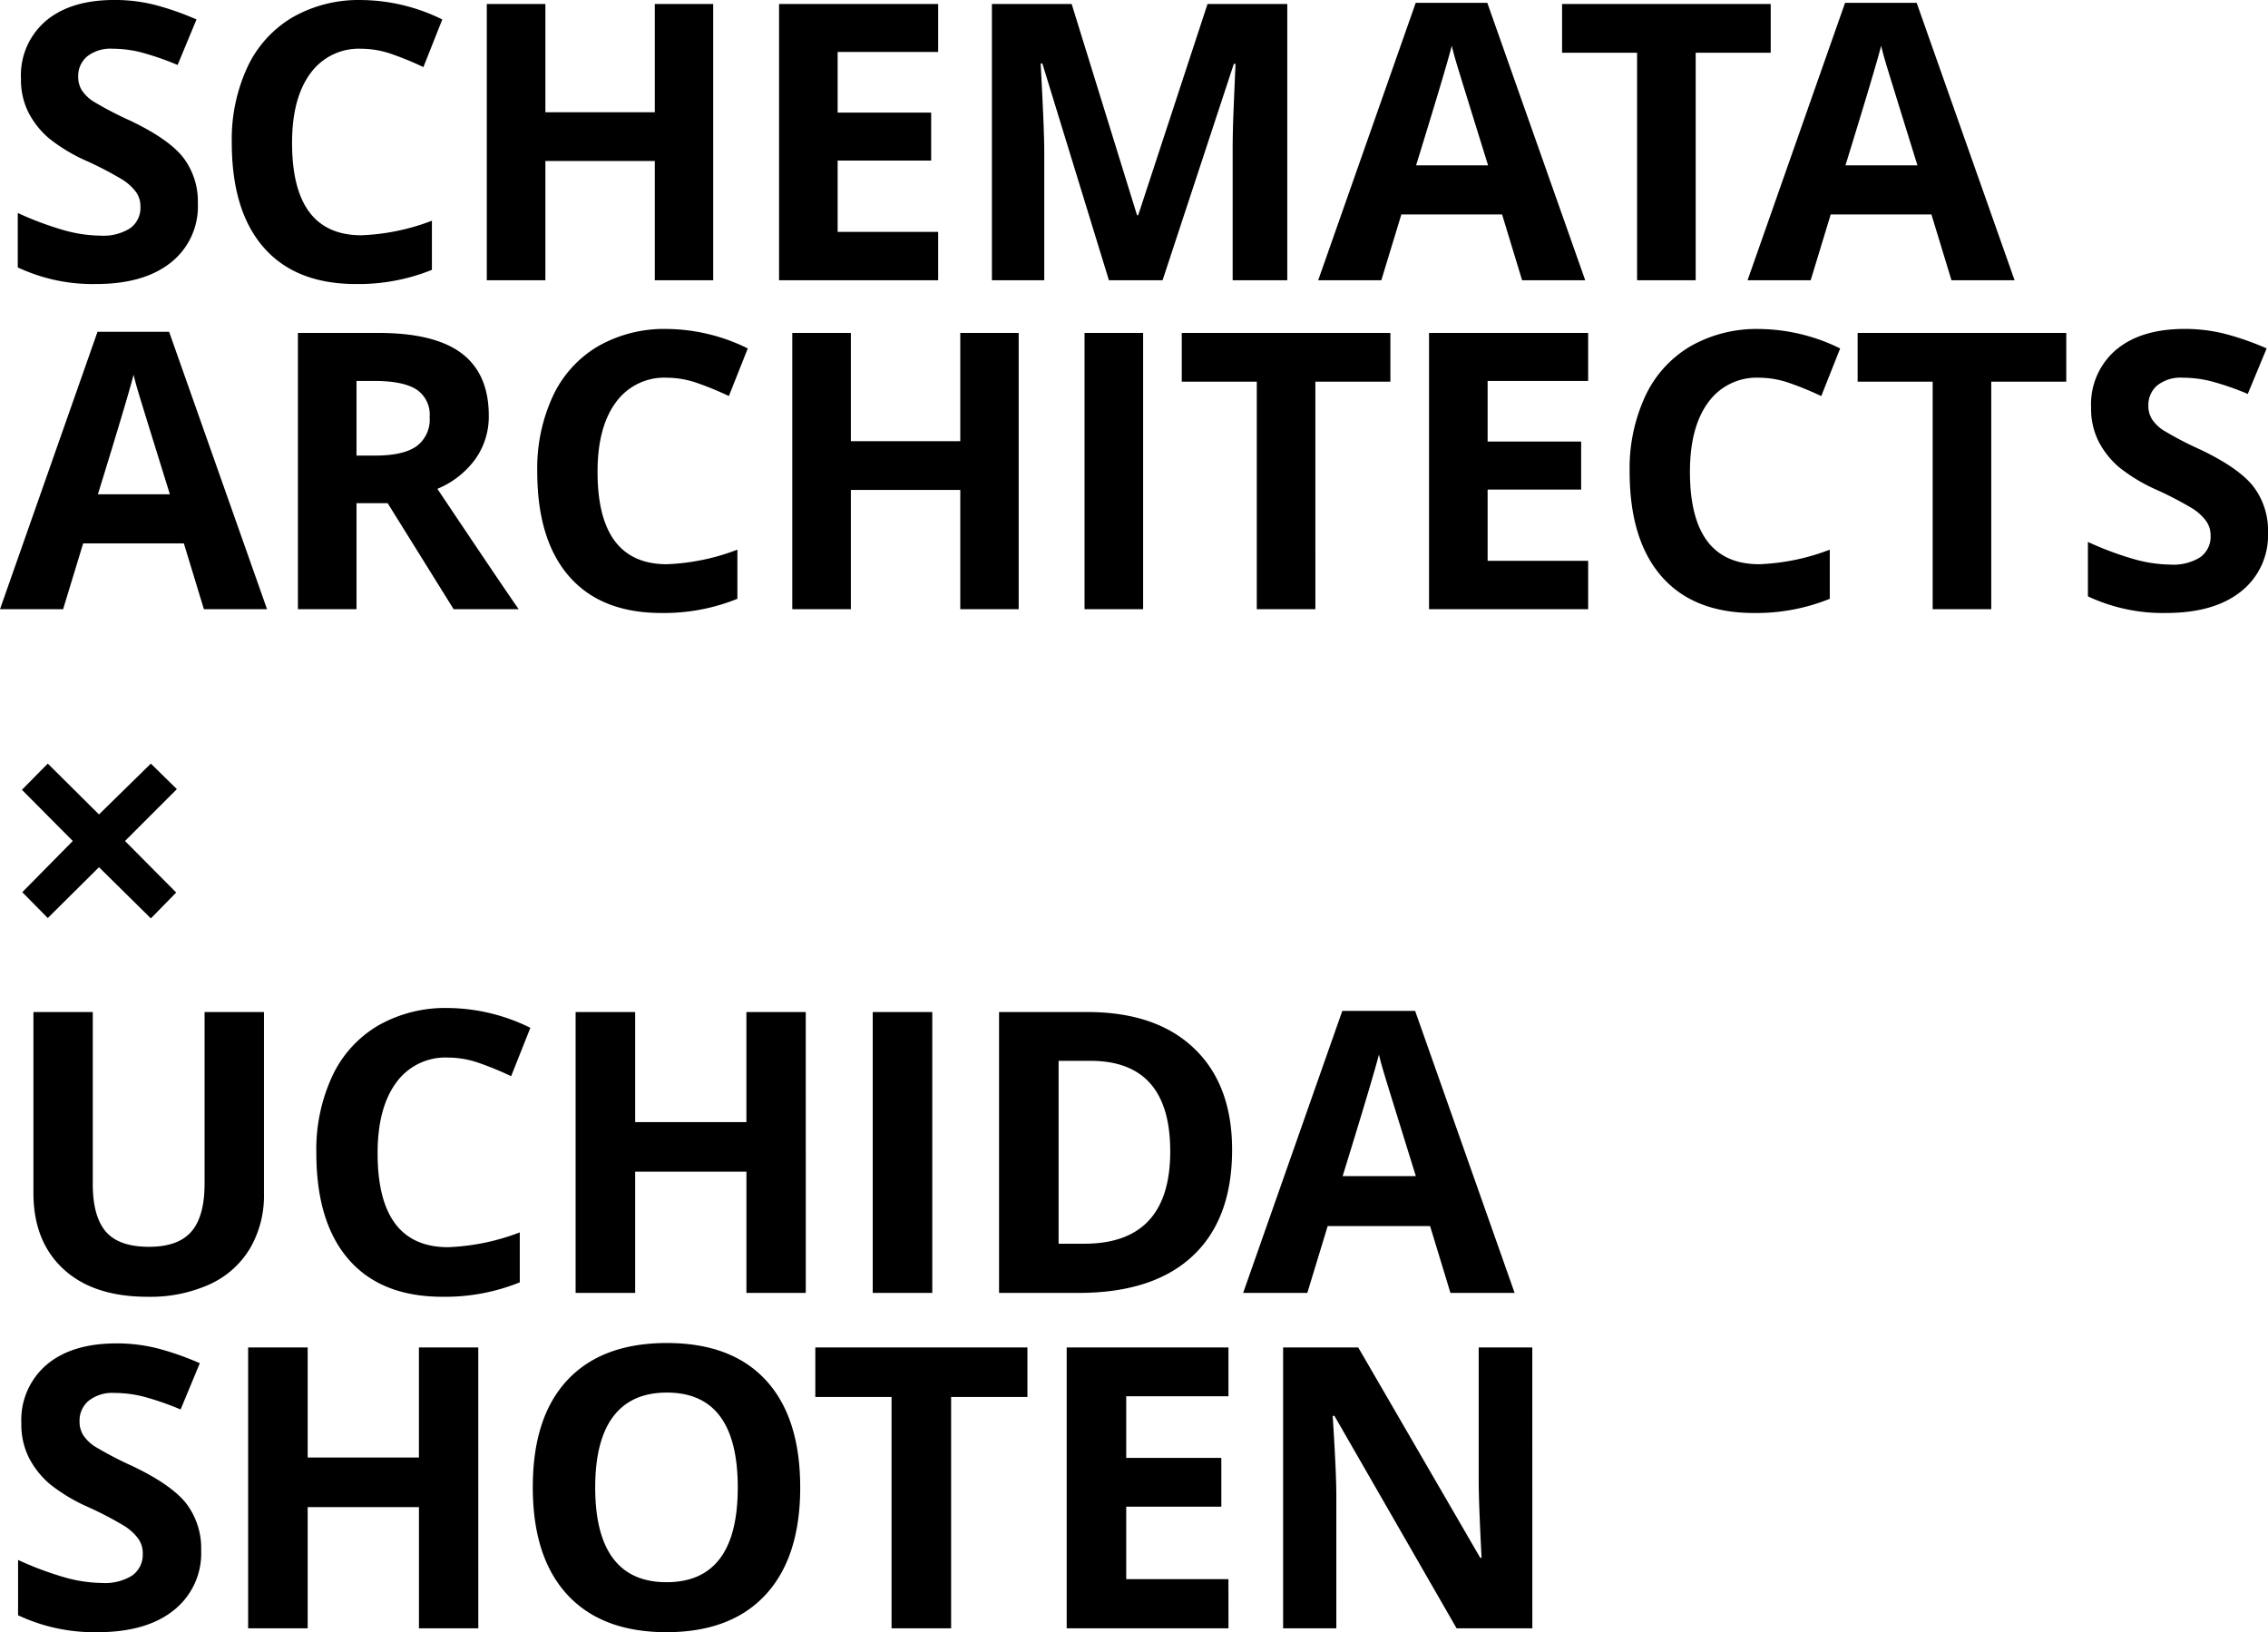 <svg xmlns="http://www.w3.org/2000/svg" width="351.612" height="253.043" viewBox="0 0 351.612 253.043"><g transform="translate(-13 -51.663)"><path d="M30.674-11.895A11.072,11.072,0,0,1,26.5-2.754Q22.324.586,14.883.586A27.281,27.281,0,0,1,2.754-1.992V-10.43a49.983,49.983,0,0,0,7.339,2.725,21.716,21.716,0,0,0,5.493.791,7.81,7.81,0,0,0,4.585-1.143,3.908,3.908,0,0,0,1.6-3.4,3.752,3.752,0,0,0-.7-2.241A7.868,7.868,0,0,0,19-15.586a53.121,53.121,0,0,0-5.552-2.9,26.314,26.314,0,0,1-5.889-3.545,13.308,13.308,0,0,1-3.135-3.955A11.287,11.287,0,0,1,3.252-31.26,11.07,11.07,0,0,1,7.1-40.2q3.853-3.252,10.649-3.252a25.148,25.148,0,0,1,6.372.791,43.8,43.8,0,0,1,6.343,2.227l-2.93,7.061a42.864,42.864,0,0,0-5.669-1.963,18.247,18.247,0,0,0-4.409-.557,5.839,5.839,0,0,0-3.955,1.2,3.962,3.962,0,0,0-1.377,3.135,3.88,3.88,0,0,0,.557,2.095,6.12,6.12,0,0,0,1.772,1.729,54.8,54.8,0,0,0,5.757,3q6.006,2.871,8.232,5.757A11.235,11.235,0,0,1,30.674-11.895ZM56.031-35.889a9.254,9.254,0,0,0-7.939,3.853Q45.279-28.184,45.279-21.3q0,14.326,10.752,14.326A33.988,33.988,0,0,0,66.959-9.229v7.617A30.347,30.347,0,0,1,55.181.586q-9.346,0-14.3-5.669T35.933-21.357a26.575,26.575,0,0,1,2.432-11.7,17.575,17.575,0,0,1,6.987-7.705,20.67,20.67,0,0,1,10.679-2.681A28.821,28.821,0,0,1,68.57-40.43l-2.93,7.383a48.5,48.5,0,0,0-4.834-1.992A14.421,14.421,0,0,0,56.031-35.889ZM110.568,0h-9.053V-18.486H84.552V0H75.47V-42.832h9.082v16.787h16.963V-42.832h9.053Zm34.879,0H120.778V-42.832h24.668v7.441H129.86v9.4h14.5v7.441h-14.5V-7.5h15.586Zm26.47,0L161.6-33.6h-.264q.557,10.254.557,13.682V0h-8.115V-42.832h12.363l10.137,32.754h.176l10.752-32.754h12.363V0h-8.467V-20.273q0-1.436.044-3.311t.4-9.961h-.264L180.237,0Zm64.058,0-3.105-10.2H217.254L214.148,0h-9.785L219.48-43.008h11.1L245.76,0ZM230.7-17.812q-4.307-13.857-4.849-15.674t-.776-2.871q-.967,3.75-5.537,18.545ZM262.884,0H253.8V-35.273H242.171v-7.559h32.344v7.559H262.884Zm39.654,0-3.105-10.2H283.818L280.712,0h-9.785l15.117-43.008h11.1L312.323,0Zm-5.273-17.812q-4.307-13.857-4.849-15.674t-.776-2.871q-.967,3.75-5.537,18.545ZM31.611,51,28.506,40.8H12.891L9.785,51H0L15.117,7.992h11.1L41.4,51ZM26.338,33.188Q22.031,19.33,21.489,17.514t-.776-2.871q-.967,3.75-5.537,18.545Zm28.931-6.006H58.2q4.307,0,6.357-1.436a5.124,5.124,0,0,0,2.051-4.512A4.687,4.687,0,0,0,64.512,16.9q-2.095-1.289-6.489-1.289H55.269Zm0,7.383V51H46.187V8.168h12.48q8.73,0,12.92,3.179T75.777,21a11.364,11.364,0,0,1-2.08,6.724,13.763,13.763,0,0,1-5.889,4.614Q77.476,46.781,80.406,51H70.328L60.1,34.564ZM103.39,15.111a9.254,9.254,0,0,0-7.939,3.853Q92.638,22.816,92.638,29.7q0,14.326,10.752,14.326a33.988,33.988,0,0,0,10.928-2.256v7.617a30.347,30.347,0,0,1-11.777,2.2q-9.346,0-14.3-5.669T83.292,29.643a26.575,26.575,0,0,1,2.432-11.7,17.575,17.575,0,0,1,6.987-7.705A20.67,20.67,0,0,1,103.39,7.553a28.821,28.821,0,0,1,12.539,3.018L113,17.953a48.5,48.5,0,0,0-4.834-1.992A14.421,14.421,0,0,0,103.39,15.111ZM157.927,51h-9.053V32.514H131.911V51h-9.082V8.168h9.082V24.955h16.963V8.168h9.053Zm10.211,0V8.168h9.082V51Zm35.787,0h-9.082V15.727H183.211V8.168h32.344v7.559H203.924Zm42.291,0H221.546V8.168h24.668v7.441H230.629v9.4h14.5v7.441h-14.5V43.5h15.586Zm26.529-35.889a9.254,9.254,0,0,0-7.939,3.853q-2.812,3.853-2.812,10.737,0,14.326,10.752,14.326a33.988,33.988,0,0,0,10.928-2.256v7.617a30.347,30.347,0,0,1-11.777,2.2q-9.346,0-14.3-5.669t-4.951-16.274a26.575,26.575,0,0,1,2.432-11.7,17.575,17.575,0,0,1,6.987-7.705,20.67,20.67,0,0,1,10.679-2.681,28.821,28.821,0,0,1,12.539,3.018l-2.93,7.383a48.5,48.5,0,0,0-4.834-1.992A14.421,14.421,0,0,0,272.743,15.111ZM308.706,51h-9.082V15.727H287.993V8.168h32.344v7.559H308.706Zm42.906-11.895a11.072,11.072,0,0,1-4.175,9.141q-4.175,3.34-11.616,3.34a27.281,27.281,0,0,1-12.129-2.578V40.57a49.983,49.983,0,0,0,7.339,2.725,21.716,21.716,0,0,0,5.493.791,7.81,7.81,0,0,0,4.585-1.143,3.908,3.908,0,0,0,1.6-3.4A3.752,3.752,0,0,0,342,37.3a7.868,7.868,0,0,0-2.065-1.89,53.121,53.121,0,0,0-5.552-2.9,26.314,26.314,0,0,1-5.889-3.545,13.308,13.308,0,0,1-3.135-3.955,11.287,11.287,0,0,1-1.172-5.273,11.07,11.07,0,0,1,3.853-8.936q3.853-3.252,10.649-3.252a25.148,25.148,0,0,1,6.372.791,43.8,43.8,0,0,1,6.343,2.227l-2.93,7.061a42.864,42.864,0,0,0-5.669-1.963,18.247,18.247,0,0,0-4.409-.557,5.839,5.839,0,0,0-3.955,1.2,3.962,3.962,0,0,0-1.377,3.135,3.88,3.88,0,0,0,.557,2.095,6.12,6.12,0,0,0,1.772,1.729,54.8,54.8,0,0,0,5.757,3q6.006,2.871,8.232,5.757A11.235,11.235,0,0,1,351.612,39.105Z" transform="translate(13 95.111)"/><path d="M40.925-43.546v28.177A16.244,16.244,0,0,1,38.765-6.91a14.054,14.054,0,0,1-6.24,5.57A22.316,22.316,0,0,1,22.875.6q-8.4,0-13.046-4.3T5.183-15.488V-43.546h9.2v26.658q0,5.034,2.025,7.387t6.7,2.353q4.527,0,6.568-2.368t2.04-7.431v-26.6Zm28.55,7.059A9.408,9.408,0,0,0,61.4-32.57q-2.859,3.917-2.859,10.916,0,14.565,10.931,14.565a34.554,34.554,0,0,0,11.11-2.293v7.744A30.853,30.853,0,0,1,68.611.6q-9.5,0-14.535-5.763T49.042-21.713a27.018,27.018,0,0,1,2.472-11.9,17.868,17.868,0,0,1,7.1-7.833,21.015,21.015,0,0,1,10.857-2.725A29.3,29.3,0,0,1,82.223-41.1L79.244-33.6a49.3,49.3,0,0,0-4.915-2.025A14.661,14.661,0,0,0,69.474-36.487ZM124.92,0h-9.2V-18.794H98.471V0H89.238V-43.546h9.233v17.067h17.246V-43.546h9.2ZM135.3,0V-43.546h9.233V0Zm55.714-22.19q0,10.752-6.121,16.471T167.216,0H154.885V-43.546h13.671q10.663,0,16.561,5.629T191.015-22.19Zm-9.591.238q0-14.029-12.391-14.029h-4.915V-7.625h3.961Q181.424-7.625,181.424-21.952ZM224.866,0l-3.157-10.365H205.833L202.676,0h-9.948L208.1-43.725h11.289L234.814,0ZM219.5-18.109q-4.378-14.088-4.929-15.935t-.789-2.919q-.983,3.813-5.629,18.854ZM31.185,39.907A11.257,11.257,0,0,1,26.941,49.2q-4.244,3.4-11.81,3.4A27.736,27.736,0,0,1,2.8,49.975V41.4a50.816,50.816,0,0,0,7.461,2.77,22.078,22.078,0,0,0,5.585.8,7.94,7.94,0,0,0,4.661-1.162,3.973,3.973,0,0,0,1.623-3.455,3.814,3.814,0,0,0-.715-2.279,8,8,0,0,0-2.1-1.921,54.007,54.007,0,0,0-5.644-2.949,26.753,26.753,0,0,1-5.987-3.6A13.53,13.53,0,0,1,4.5,25.581a11.475,11.475,0,0,1-1.191-5.361,11.254,11.254,0,0,1,3.917-9.084Q11.14,7.829,18.05,7.829a25.567,25.567,0,0,1,6.478.8A44.53,44.53,0,0,1,30.977,10.9L28,18.075a43.579,43.579,0,0,0-5.763-2,18.551,18.551,0,0,0-4.483-.566,5.936,5.936,0,0,0-4.021,1.221,4.028,4.028,0,0,0-1.4,3.187,3.944,3.944,0,0,0,.566,2.13,6.222,6.222,0,0,0,1.8,1.757,55.717,55.717,0,0,0,5.853,3.053q6.106,2.919,8.37,5.853A11.423,11.423,0,0,1,31.185,39.907ZM74.151,52h-9.2V33.206H47.7V52H38.468V8.454H47.7V25.521H64.947V8.454h9.2Zm49.906-21.833q0,10.812-5.361,16.62T103.326,52.6q-10.008,0-15.369-5.808T82.6,30.108q0-10.872,5.376-16.605t15.414-5.734q10.038,0,15.354,5.778T124.056,30.167Zm-31.781,0q0,7.3,2.77,10.991t8.28,3.693q11.05,0,11.05-14.684,0-14.714-10.991-14.714-5.51,0-8.31,3.708T92.276,30.167ZM147.453,52H138.22V16.139H126.4V8.454h32.883v7.685H147.453Zm43,0H165.37V8.454h25.079V16.02H174.6v9.561h14.744v7.565H174.6V44.375h15.846Zm47.106,0H225.819L206.876,19.058h-.268q.566,8.727.566,12.45V52h-8.25V8.454h11.646l18.914,32.615h.208q-.447-8.489-.447-12V8.454h8.31Z" transform="translate(13 252.111)"/><path d="M11.285-19.063,3.4-27l4.008-4.061,7.937,7.884,8.042-7.884,4.034,3.955L19.38-19.063l7.937,7.989L23.388-7.066,15.346-15,7.409-7.119,3.454-11.127Z" transform="translate(13 201.111)"/></g></svg>